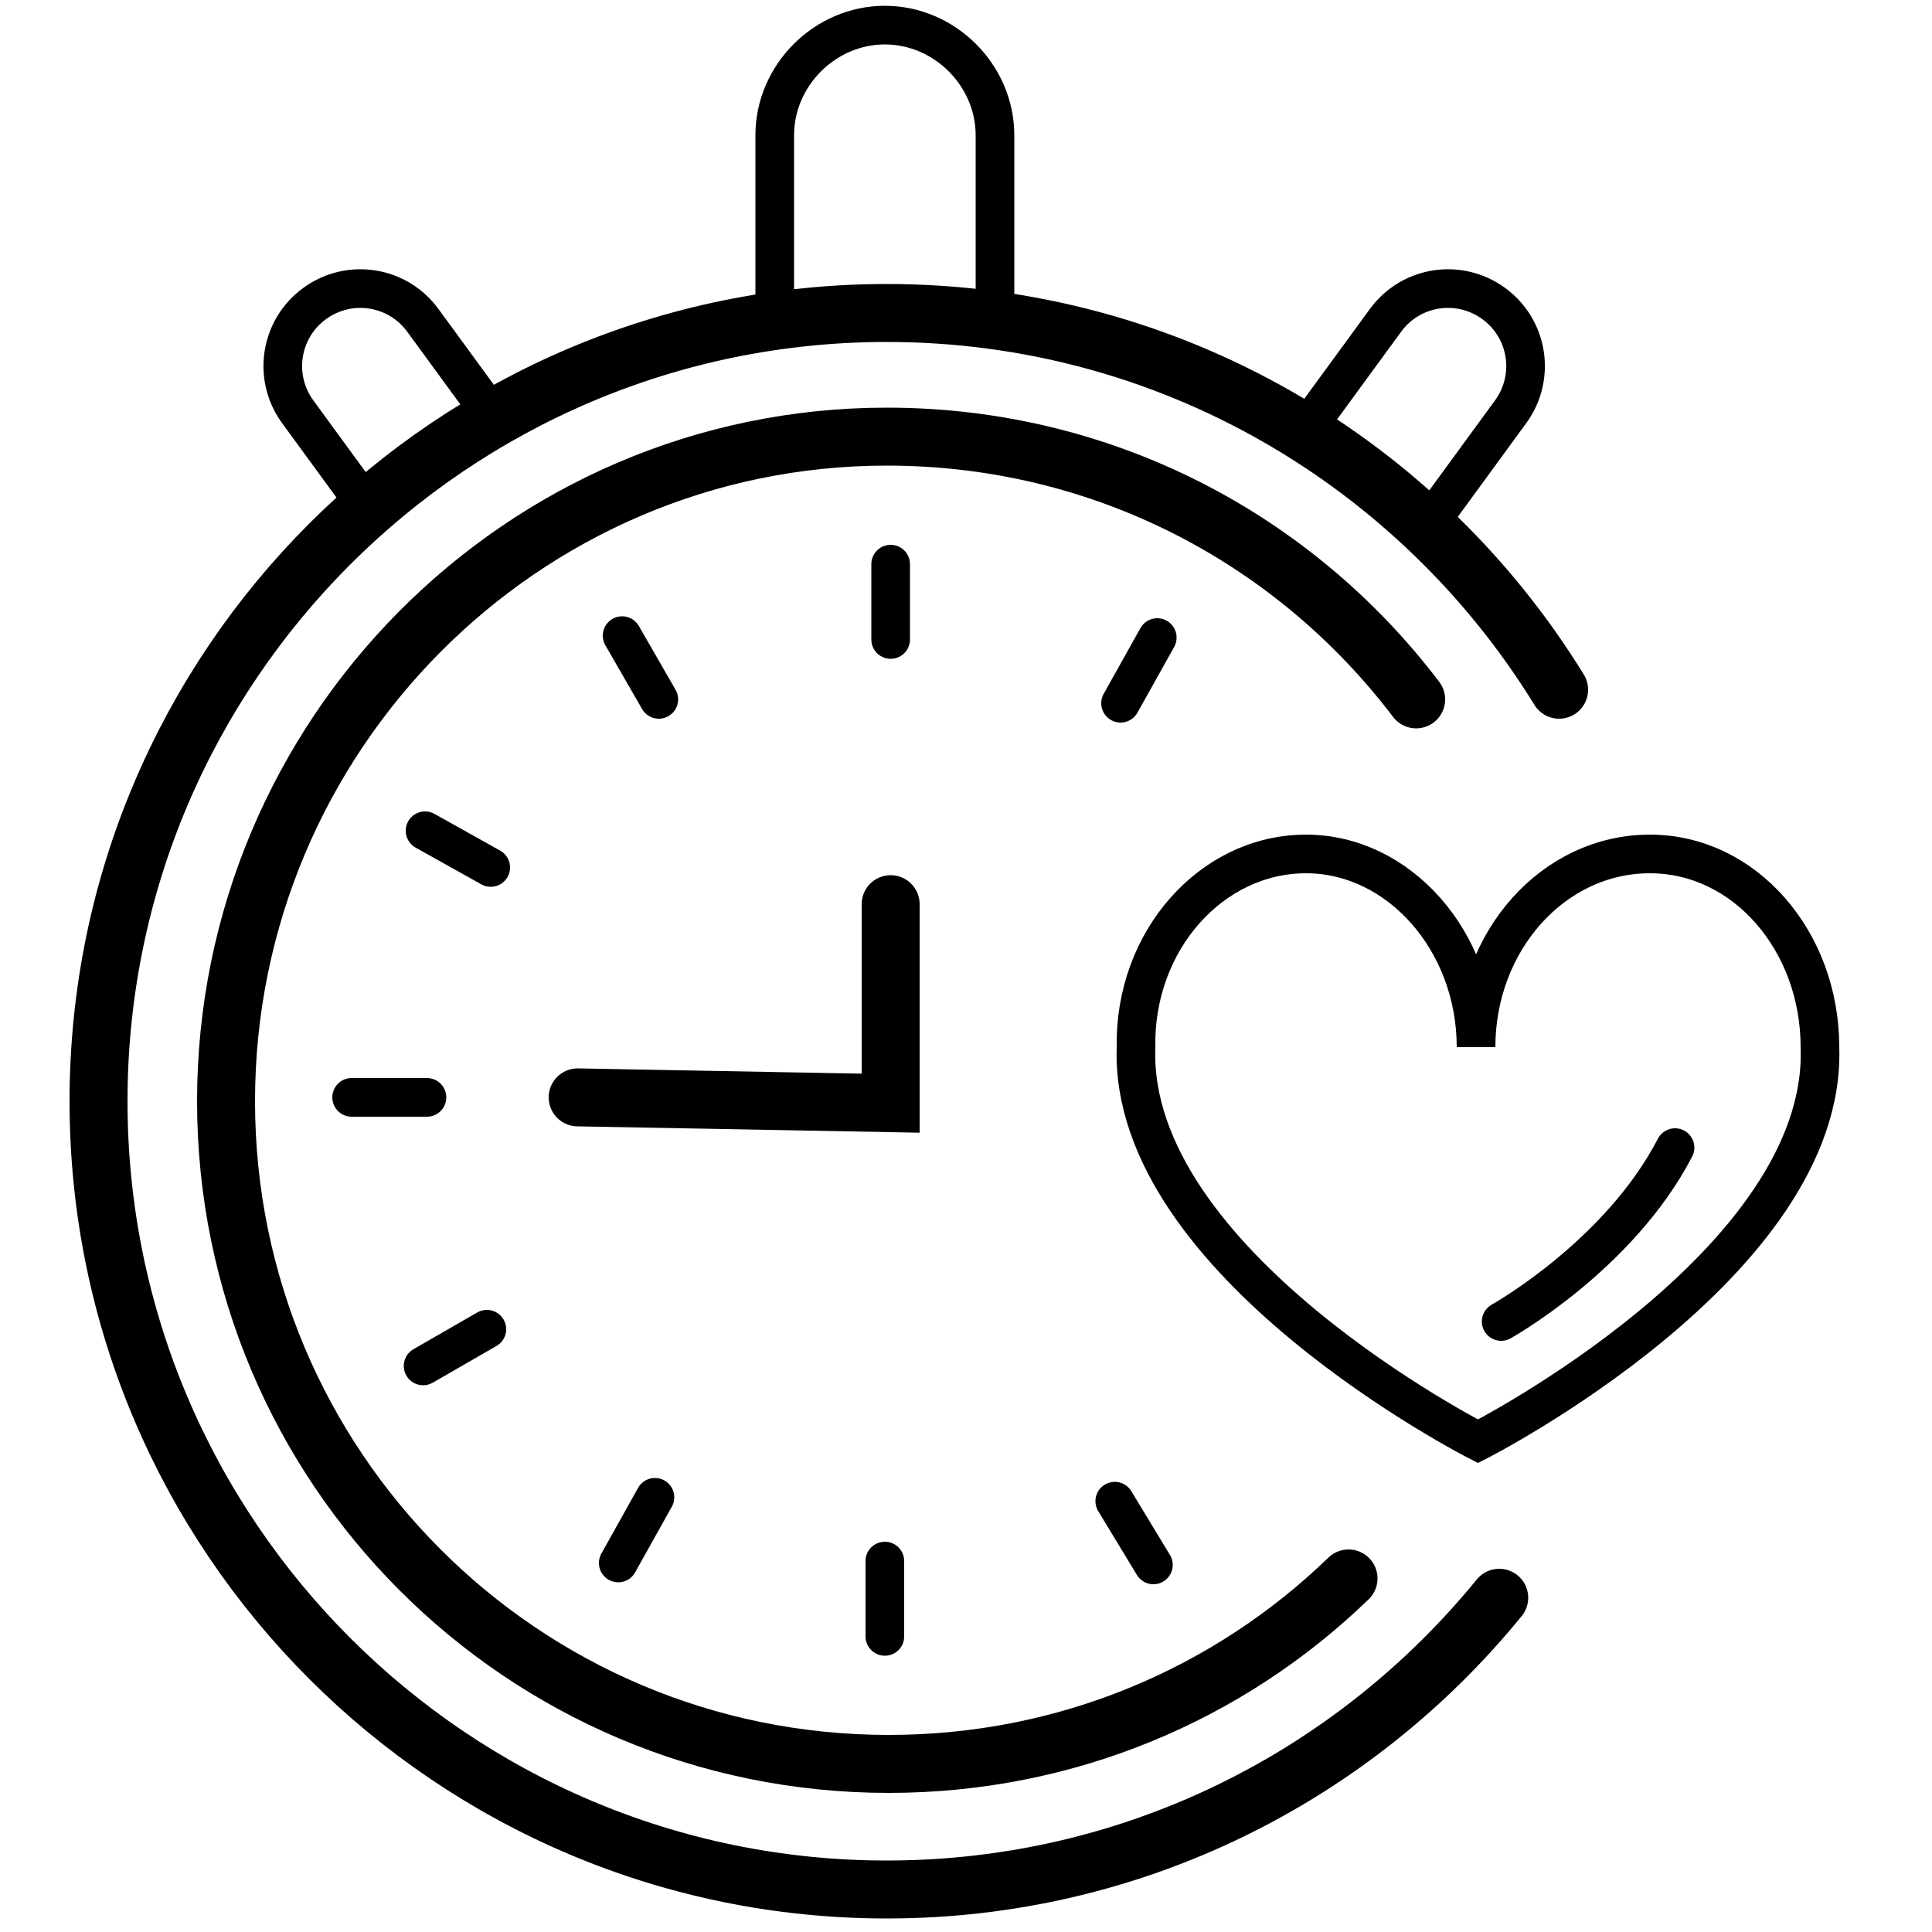 <?xml version="1.0" encoding="utf-8"?>
<!-- Generator: Adobe Illustrator 24.3.0, SVG Export Plug-In . SVG Version: 6.00 Build 0)  -->
<svg version="1.1" id="Layer_1" xmlns="http://www.w3.org/2000/svg" xmlns:xlink="http://www.w3.org/1999/xlink" x="0px" y="0px"
	 viewBox="0 0 100 100" style="enable-background:new 0 0 100 100;" xml:space="preserve">
<style type="text/css">
	.st0{fill:none;stroke:#000000;stroke-width:3;stroke-linecap:round;stroke-miterlimit:10;}
	.st1{fill:none;stroke:#000000;stroke-width:2;stroke-linecap:round;stroke-miterlimit:10;}
</style>
<path class="st0" d="M77.6,82.7c-7.5,9.2-18.9,15.1-31.7,15.1C23.4,97.8,5.1,79.5,5.1,57s18.3-40.8,40.8-40.8
	c14.7,0,27.6,7.8,34.8,19.5"/>
<path class="st0" d="M69.8,81.7c-6.2,6-14.6,9.6-23.8,9.6c-19,0-34.3-15.4-34.3-34.3S27,22.6,45.9,22.6c11.2,0,21.1,5.3,27.4,13.6"
	/>
<line class="st1" x1="18.2" y1="56.8" x2="22.1" y2="56.8"/>
<line class="st1" x1="21.9" y1="70.7" x2="25.2" y2="68.8"/>
<line class="st1" x1="32" y1="80.9" x2="33.9" y2="77.5"/>
<line class="st1" x1="45.8" y1="84.7" x2="45.8" y2="80.8"/>
<line class="st1" x1="59.7" y1="81" x2="57.7" y2="77.7"/>
<line class="st1" x1="59.9" y1="33" x2="58" y2="36.4"/>
<line class="st1" x1="46.1" y1="29.2" x2="46.1" y2="33.1"/>
<line class="st1" x1="32.2" y1="32.9" x2="34.1" y2="36.2"/>
<line class="st1" x1="22" y1="43" x2="25.4" y2="44.9"/>
<polyline class="st0" points="29.9,56.8 46.1,57.1 46.1,46.8 "/>
<path class="st1" d="M85.4,44.2c4.9,0,8.8,4.5,8.8,10c0.4,11.2-17.7,20.4-17.7,20.4s-18.1-9.2-17.7-20.4c-0.1-5.5,3.9-10,8.8-10
	c4.8,0,8.8,4.5,8.8,10C76.4,48.7,80.4,44.2,85.4,44.2z"/>
<path class="st1" d="M77.7,68.4c0,0,6.1-3.4,9-9"/>
<path class="st1" d="M40.1,16.1V7c0-3.1,2.6-5.7,5.7-5.7l0,0c3.1,0,5.7,2.6,5.7,5.7v9.1"/>
<path class="st1" d="M19.2,26.5l-3.8-5.2c-1.3-1.8-0.9-4.3,0.9-5.6l0,0c1.8-1.3,4.3-0.9,5.6,0.9l3.8,5.2"/>
<path class="st1" d="M74.4,26.5l3.8-5.2c1.3-1.8,0.9-4.3-0.9-5.6l0,0c-1.8-1.3-4.3-0.9-5.6,0.9l-3.8,5.2"/>
</svg>
